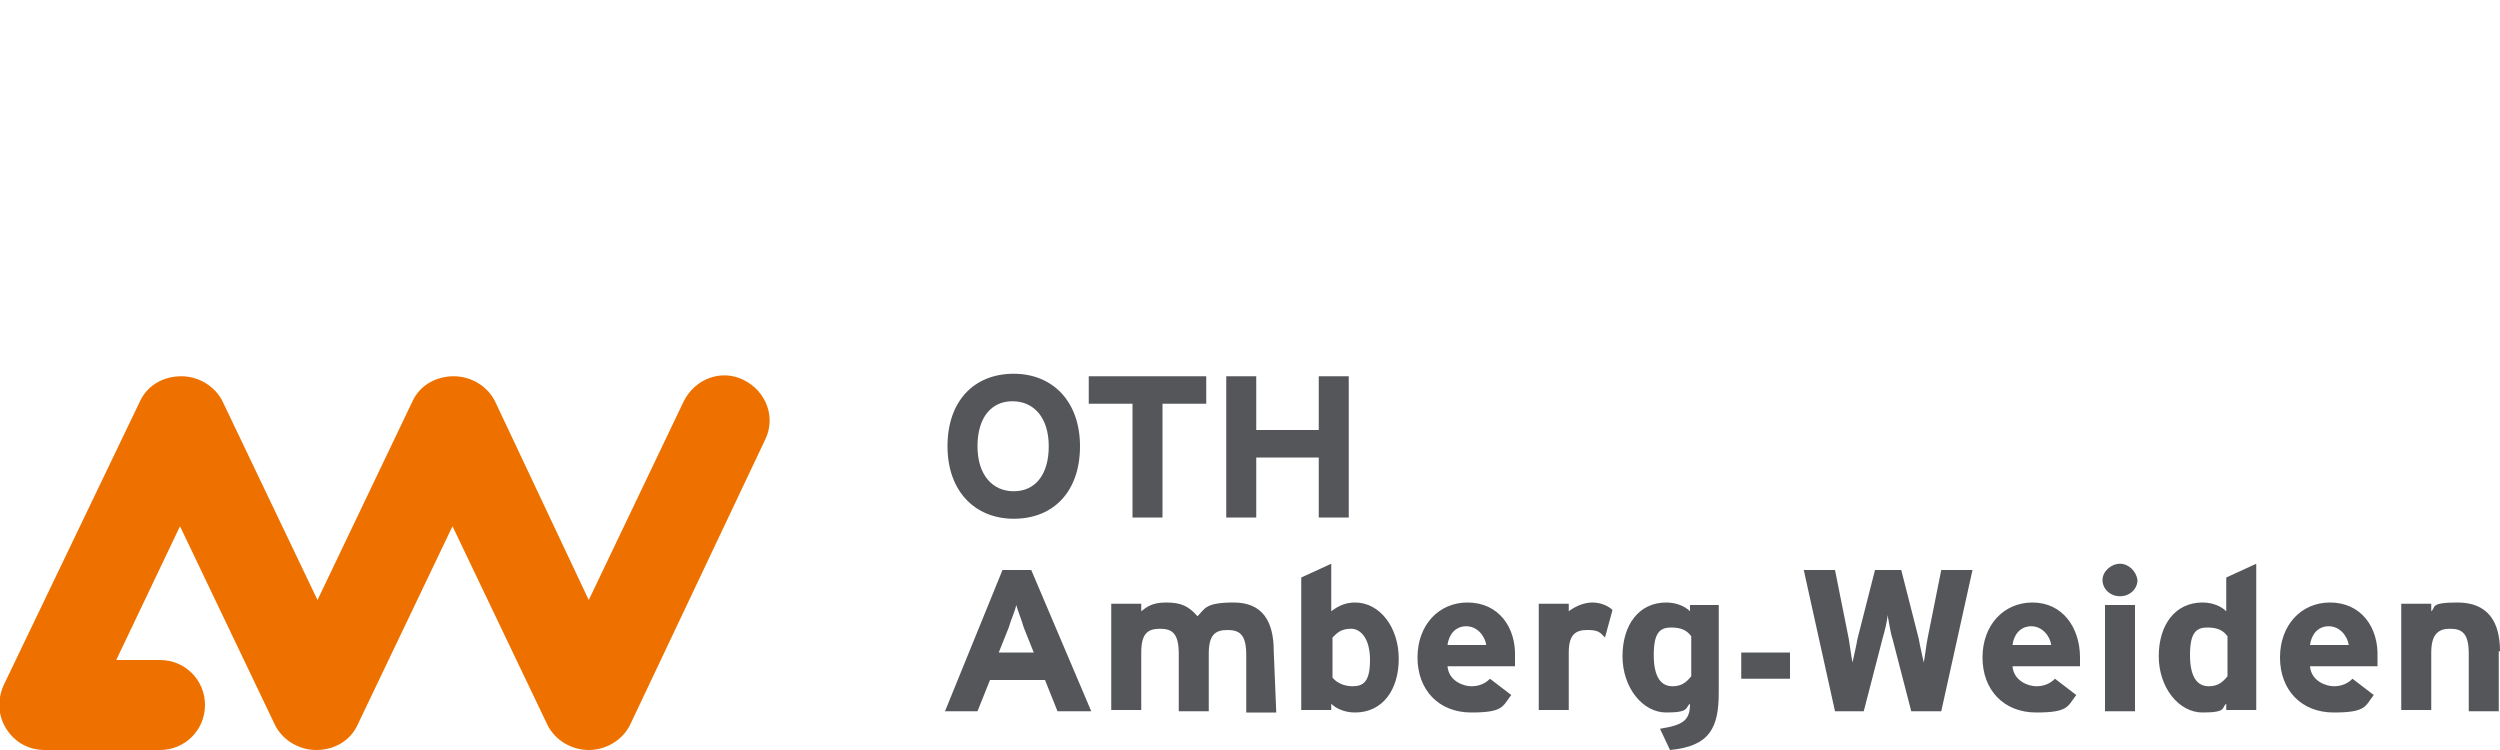 <svg xmlns="http://www.w3.org/2000/svg" xml:space="preserve" width="200" height="60" viewBox="0 0 200 60"><path d="M47.1 60c-1.4 0-2.7-.8-3.3-2l-7.6-15.9L28.6 58c-.6 1.3-1.9 2-3.3 2s-2.7-.8-3.3-2l-7.6-15.9-5.1 10.7h3.5c2 0 3.6 1.6 3.6 3.6S14.8 60 12.8 60H3.6c-1.3 0-2.4-.6-3.1-1.7-.7-1.1-.7-2.4-.2-3.5l10.9-22.7c.6-1.3 1.9-2 3.3-2s2.7.8 3.3 2L25.4 48 33 32.1c.6-1.3 1.9-2 3.3-2s2.7.8 3.3 2L47.1 48l7.6-15.9c.9-1.8 3-2.6 4.8-1.7 1.8.9 2.6 3 1.7 4.8L50.4 58c-.6 1.2-1.9 2-3.3 2z" style="fill:#EE7100"/><path d="M200 52.1c0-2.4-1-3.9-3.4-3.9-2.3 0-1.7.4-2.1.7v-.6h-2.4v8.5h2.4v-4.6c0-1.5.6-1.9 1.5-1.9 1 0 1.5.4 1.5 2v4.6h2.4v-4.8h.1zm-15.2-.5c.1-.8.6-1.5 1.5-1.5s1.5.8 1.6 1.5h-3.1zm1.6-3.4c-2.3 0-4 1.8-4 4.4s1.7 4.4 4.3 4.4c2.6 0 2.5-.5 3.2-1.4l-1.7-1.3c-.4.4-.9.6-1.5.6s-1.8-.4-1.9-1.6h5.4v-.7c.1-2.4-1.3-4.4-3.8-4.4m-5.9-3.1-2.4 1.1v2.7c-.4-.4-1.1-.7-1.9-.7-2.2 0-3.5 1.8-3.5 4.3s1.6 4.5 3.5 4.5c2 0 1.5-.4 1.9-.7v.5h2.4V45.1zm-3.8 9.8c-.9 0-1.5-.7-1.5-2.5s.5-2.2 1.4-2.2c.9 0 1.3.3 1.6.7v3.2c-.4.5-.8.8-1.5.8m-5.9-6.5h-2.4v8.5h2.4v-8.5zm-1.2-3.3c-.7 0-1.4.6-1.4 1.3 0 .7.6 1.3 1.4 1.3s1.4-.6 1.4-1.3c-.1-.7-.7-1.3-1.4-1.3m-8.6 6.5c.1-.8.6-1.5 1.5-1.5s1.5.8 1.6 1.5H161zm1.6-3.4c-2.3 0-4 1.8-4 4.4s1.7 4.4 4.3 4.4c2.6 0 2.5-.5 3.2-1.4l-1.7-1.3c-.4.4-.9.6-1.5.6s-1.8-.4-1.9-1.6h5.4v-.7c0-2.4-1.4-4.4-3.8-4.4m-7.3-2.6-1.1 5.5c-.1.5-.2 1.4-.3 1.9-.1-.5-.3-1.3-.4-1.9l-1.4-5.5H150l-1.4 5.5c-.1.6-.3 1.4-.4 1.9-.1-.5-.2-1.3-.3-1.9l-1.1-5.5h-2.5l2.5 11.3h2.3l1.5-5.8c.2-.7.4-1.5.4-1.9.1.4.2 1.3.4 1.9l1.5 5.8h2.4l2.5-11.3h-2.5zm-12.1 6.6h-3.9v2.1h3.9v-2.1zm-9.4 2.7c-.9 0-1.5-.7-1.5-2.5s.5-2.2 1.4-2.2 1.3.3 1.6.7v3.2c-.4.5-.8.8-1.5.8m3.8-6.5h-2.4v.5c-.4-.4-1.1-.7-1.9-.7-2.2 0-3.5 1.8-3.5 4.3s1.6 4.5 3.5 4.5 1.5-.4 1.9-.7c0 1.3-.5 1.7-2.4 2l.8 1.7c3.2-.3 3.9-1.8 3.9-4.6v-7h.1zm-10.2-.2c-.8 0-1.5.4-1.9.7v-.6h-2.4v8.5h2.4v-4.6c0-1.5.6-1.8 1.5-1.8s1 .2 1.4.6l.6-2.2c-.3-.3-.9-.6-1.6-.6m-11.6 3.4c.1-.8.6-1.5 1.5-1.5s1.5.8 1.6 1.5h-3.1zm1.6-3.4c-2.3 0-4 1.8-4 4.4s1.7 4.4 4.3 4.4c2.6 0 2.5-.5 3.2-1.4l-1.7-1.3c-.4.4-.9.6-1.5.6s-1.8-.4-1.9-1.6h5.4v-.7c.1-2.4-1.3-4.4-3.8-4.4m-9.2 6.7c-.7 0-1.3-.3-1.6-.7V51c.4-.4.7-.7 1.5-.7.7 0 1.5.7 1.5 2.5 0 1.7-.5 2.1-1.4 2.1m.2-6.7c-.9 0-1.5.4-1.9.7v-3.8l-2.4 1.1v10.6h2.4v-.5c.4.4 1.1.7 1.9.7 2.2 0 3.5-1.8 3.5-4.3s-1.5-4.5-3.5-4.5m-6.5 3.9c0-2.4-.9-3.9-3.2-3.9-2.3 0-2.3.5-2.9 1.1-.7-.8-1.3-1.1-2.5-1.1s-1.6.4-2 .7v-.6h-2.4v8.5h2.4v-4.6c0-1.5.5-1.9 1.5-1.9s1.5.4 1.5 2v4.6h2.4v-4.6c0-1.5.5-1.9 1.5-1.9s1.5.4 1.5 2V57h2.4l-.2-4.9zm-19.4-6.5h-2.3l-4.6 11.3h2.6l1-2.5h4.4l1 2.5h2.7l-4.8-11.3zm-2.6 6.6.8-2c.2-.7.5-1.3.6-1.8.1.4.4 1.1.6 1.8l.8 2h-2.8zm28-22.1h-2.4v4.3h-5v-4.3h-2.4v11.3h2.4v-4.8h5v4.8h2.4V30.1zm-11.4 0h-9.4v2.2h3.5v9.1H93v-9.1h3.5v-2.2zm-15.4 9.2c-1.7 0-2.9-1.3-2.9-3.6s1.1-3.6 2.8-3.6 2.9 1.3 2.9 3.6-1.1 3.6-2.8 3.6m0-9.4c-3.2 0-5.3 2.2-5.3 5.8s2.2 5.8 5.3 5.8c3.2 0 5.3-2.2 5.3-5.8s-2.2-5.8-5.3-5.8" style="fill:#54565A"/></svg>